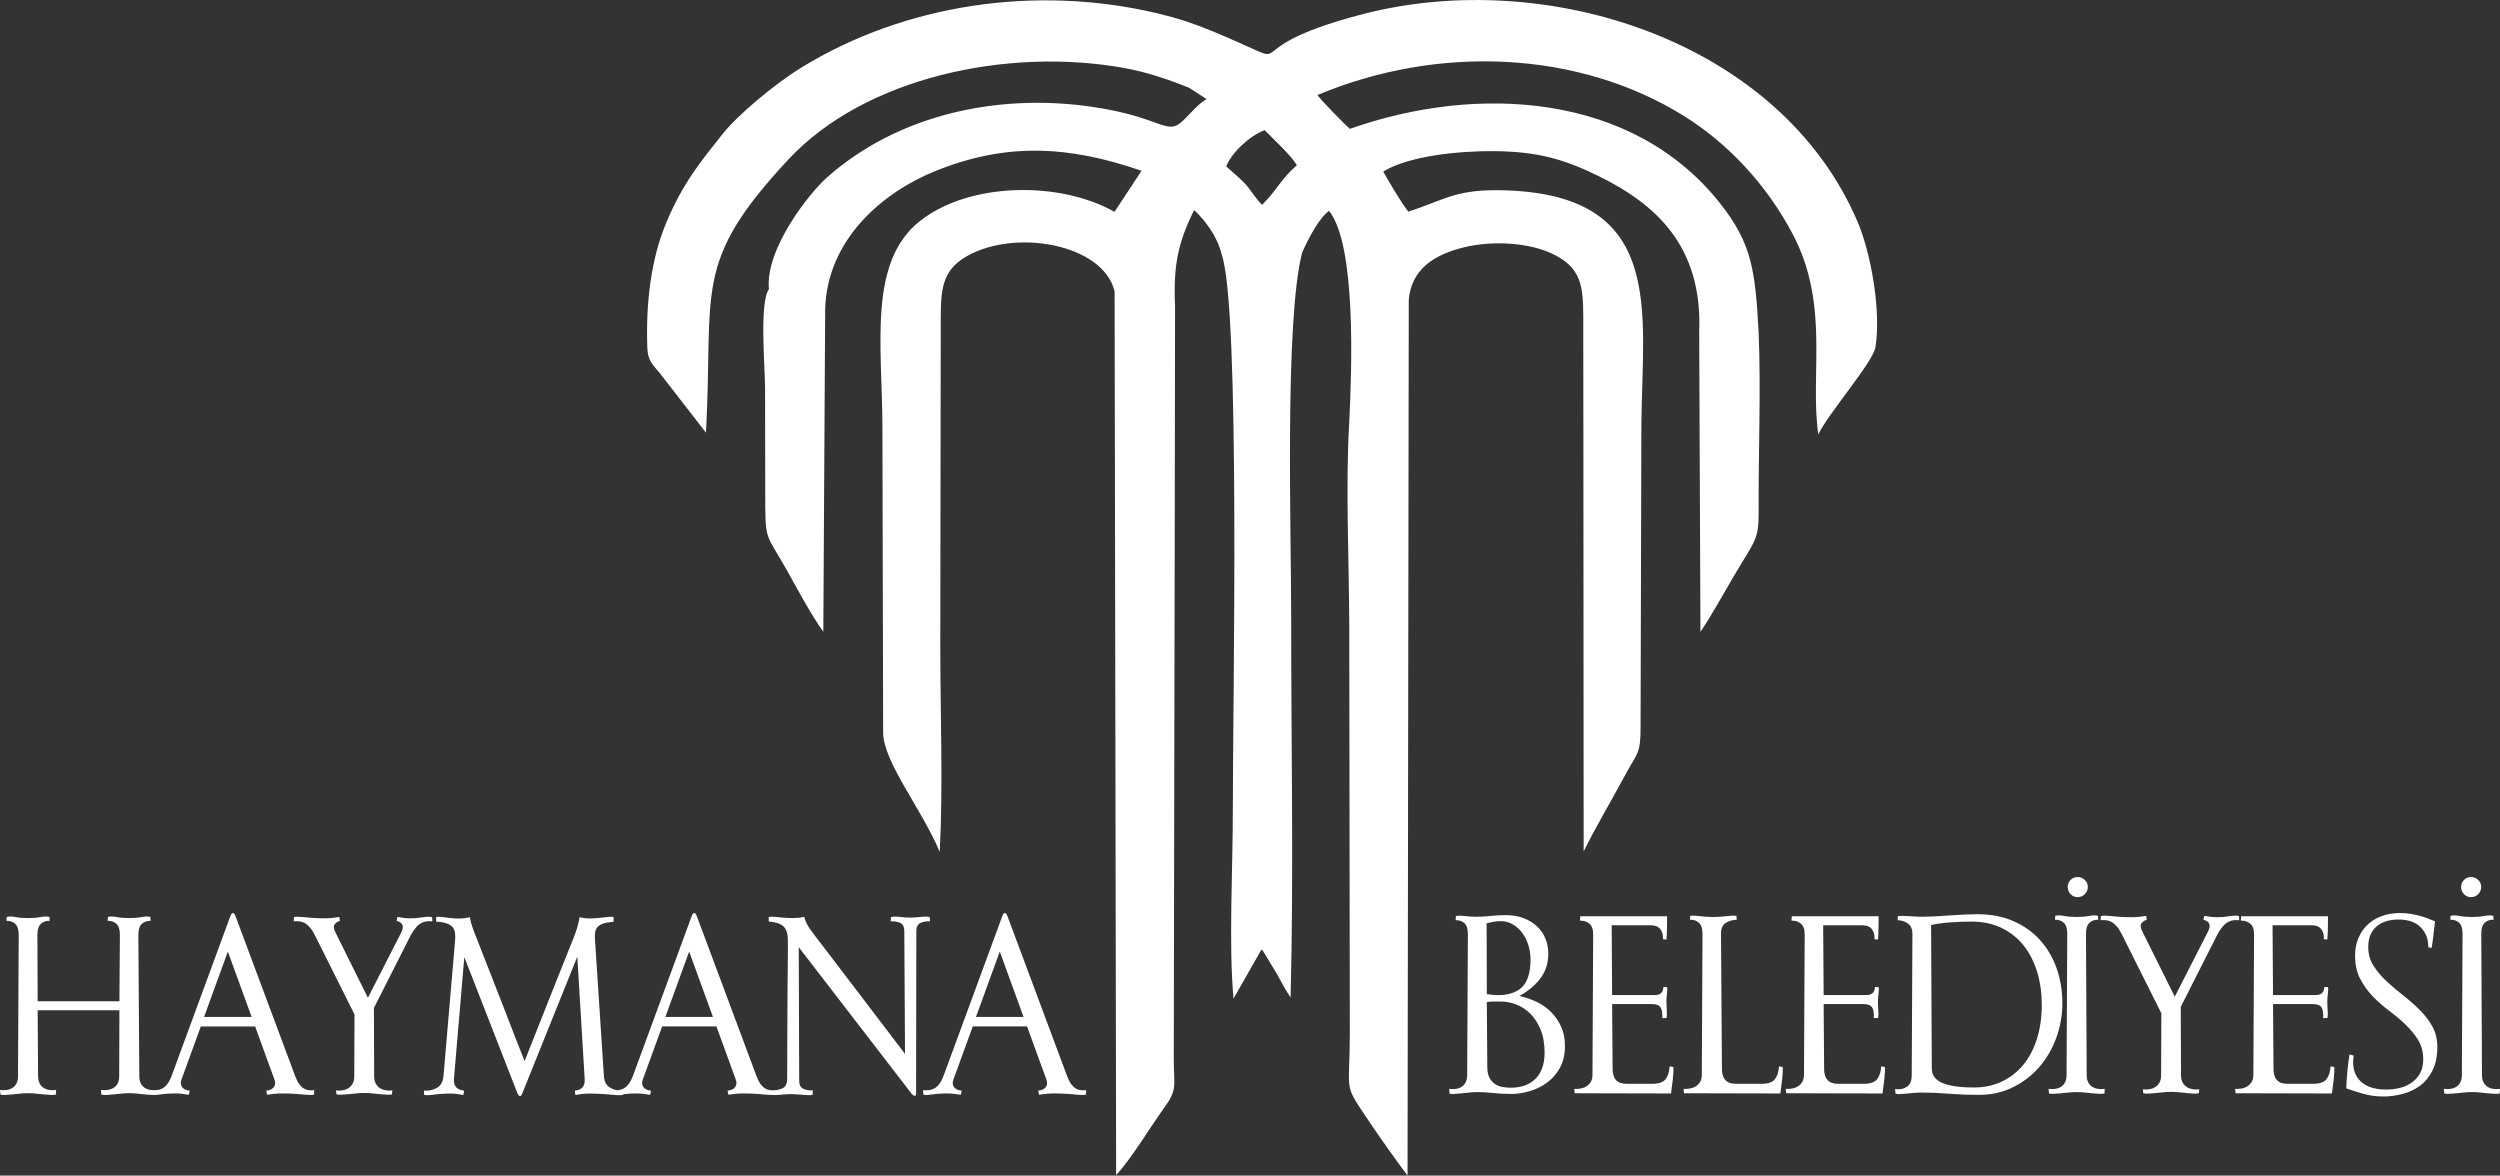 <?xml version="1.0" encoding="UTF-8"?>
<!DOCTYPE svg PUBLIC "-//W3C//DTD SVG 1.1//EN" "http://www.w3.org/Graphics/SVG/1.1/DTD/svg11.dtd">
<!-- Creator: CorelDRAW 2020 (64-Bit) -->
<svg xmlns="http://www.w3.org/2000/svg" xml:space="preserve" width="3545px" height="1667px" version="1.1" style="shape-rendering:geometricPrecision; text-rendering:geometricPrecision; image-rendering:optimizeQuality; fill-rule:evenodd; clip-rule:evenodd"
viewBox="0 0 901.35 423.83"
 xmlns:xlink="http://www.w3.org/1999/xlink"
 xmlns:xodm="http://www.corel.com/coreldraw/odm/2003">
 <rect x="0" y="0" width="901.35" height="423.83" fill="#333333" stroke="none"/>
 <defs>
  <style type="text/css">
   <![CDATA[
    .fil0 {fill:#fff}
    .fil1 {fill:#fff;fill-rule:nonzero}
   ]]>
  </style>
 </defs>
 <g id="Layer_x0020_1">
  <path class="fil0" d="M442.11 60c1.94,-5.04 8.45,-11.06 13.85,-13.08 3.24,3.34 9.5,9.01 11.61,12.65 -5.73,4.98 -7.04,8.75 -12.52,14.29 -2.57,-2.54 -3.9,-5.14 -6.01,-7.49 -1.91,-2.12 -5.17,-4.73 -6.93,-6.37zm170.52 59.73l0.45 108.08c4.19,-6.25 7.9,-13.06 12.05,-20.13 7.48,-12.73 8.99,-12.86 8.93,-23.06 -0.13,-21.29 0.88,-43.78 -0.01,-64.87 -1.21,-22.21 -2.38,-31.9 -13.89,-46.45 -31.54,-39.9 -87.64,-43.04 -133.48,-26.85 -1.75,-1.5 -10.65,-10.54 -11.68,-12.2 43.68,-18.3 94.29,-16.01 132.14,7.56 15.91,9.91 29.69,24.66 39.12,42.42 13.62,25.65 6.16,50.97 9.32,72.37 3.51,-7.46 19.73,-26.02 20.59,-31.41 2.12,-13.31 -1.68,-34.12 -6.46,-45.29 -27.92,-65.28 -112.11,-91.95 -178.22,-74.85 -51.68,13.37 -17.92,21.3 -54.17,6.27 -6.88,-2.85 -12.67,-4.77 -19.94,-6.5 -44.24,-10.5 -91.36,-3.16 -128.25,19.4 -9.69,5.93 -23.1,17.12 -28.73,24.23 -7.79,9.83 -14.18,17.5 -20.18,31.8 -5.61,13.36 -7.38,29.29 -6.84,45.08 0.18,4.95 2.07,6.19 4.5,9.19l16.66 21.48c2.77,-51.85 -5.13,-61.12 29.7,-98.51 27.74,-29.76 79.2,-40.48 120.86,-33.02 8.27,1.48 15.99,4.1 23.6,7.16l6.3 4.07c-3.65,2.41 -5.08,4.47 -8.24,7.58 -6.23,6.14 -7.2,-1.07 -33.42,-4.83 -34.41,-4.93 -70.02,3.21 -95.17,25.52 -6.39,5.67 -22.36,25.82 -20.94,40.29 -3.5,4.82 -1.4,28.05 -1.39,35.84 0.02,12 0.04,24.01 0.06,36.02 0.04,19.63 -0.3,15.1 7.68,29.26 4.06,7.21 8.55,15.79 13.26,22.4l0.67 -116.35c0.69,-24.99 20.58,-42.03 39.65,-49.74 25.74,-10.42 48.17,-9.17 74.41,-0.12l-9.74 14.8c-20.08,-11.3 -52.39,-10.59 -70.02,3.21 -18.94,14.82 -13.73,44.84 -13.66,74.29l0.26 110.26c0.13,10.74 13.86,27.42 20.4,43.01 1.25,-23.84 0.18,-50.69 0.2,-74.86l0.16 -112.32c0.04,-13.96 -0.71,-21.9 9.56,-27.68 17.71,-9.96 49.08,-4.15 53.13,12.75l0.55 318.62c5.45,-5.82 12.15,-17.09 17.24,-24.13 4.98,-6.9 3.56,-7.65 3.54,-17.85l0.18 -104.89c0.03,-27.9 0.08,-55.81 0.16,-83.71l0.12 -82.65c-0.7,-14.93 1.22,-23.26 6.88,-34.68 3.79,3.46 8.34,9.38 9.91,15.93 6.84,19.09 4.01,162.09 4.04,201 0.01,20.36 -1.54,47.87 0.25,67.36l10.08 -17.7c0.2,0.17 0.45,0.43 0.56,0.55l4.85 8c1.62,2.93 3.47,6.46 5.09,8.73 1.14,-45.1 0.19,-91.62 0.21,-136.87 0.02,-30.16 -2.41,-106.84 3.93,-131.61 2.14,-4.95 6.16,-12.63 9.73,-15.11 9.9,12.45 8.18,57.38 7.28,76.09 -1.39,22.96 -0.05,50.35 0,73.81l0.2 146.22c0.03,22.03 -2.54,18.07 6.11,30.93 4.89,7.26 9.65,14.02 14.7,20.76l0.44 -315.69c0.9,-11.11 9.24,-16.37 19.82,-18.96 10.42,-2.56 23.86,-1.79 32.58,2.61 11.24,5.67 10.51,13.25 10.52,28.17 0.01,12.37 0.03,24.73 0.04,37.09 0.06,49.97 0.04,99.94 0.1,149.91 4.04,-8.27 10.37,-18.95 15.23,-28 3.99,-7.46 5.34,-6.95 5.29,-16.99l0.29 -109.16c0.39,-40.68 8.66,-81.88 -47.96,-84.15 -18.96,-0.76 -22.24,3.18 -36.04,7.62 -2.38,-2.79 -7.45,-11.52 -9.06,-14.44 9.14,-5.67 27.45,-7.46 39.81,-7.36 15.56,0.13 25.1,2.78 37.53,8.85 20.89,10.19 37.82,25.35 36.57,56.4z"/>
  <path class="fil1" d="M56.72 392.97l-0.16 1.66c-0.45,0.11 -1.02,0.15 -1.71,0.13 -0.69,-0.03 -1.49,-0.09 -2.37,-0.17 -0.89,-0.08 -1.85,-0.18 -2.88,-0.29 -1.02,-0.11 -2.04,-0.17 -3.04,-0.17 -1,0 -2,0.06 -3,0.17 -1,0.11 -1.95,0.21 -2.87,0.29 -0.92,0.08 -1.74,0.14 -2.46,0.17 -0.72,0.02 -1.27,-0.02 -1.66,-0.13l-0.17 -1.66c0.83,0.11 1.64,0.11 2.42,0 0.77,-0.12 1.48,-0.37 2.12,-0.75 0.64,-0.39 1.14,-0.93 1.5,-1.63 0.36,-0.69 0.54,-1.57 0.54,-2.62l0.08 -23.74 -29.48 0 0.16 23.74c0,1.05 0.18,1.93 0.55,2.62 0.36,0.7 0.84,1.24 1.45,1.63 0.61,0.38 1.31,0.63 2.09,0.75 0.77,0.11 1.58,0.11 2.41,0l-0.08 1.66c-0.45,0.11 -1.02,0.15 -1.71,0.13 -0.69,-0.03 -1.5,-0.09 -2.42,-0.17 -0.91,-0.08 -1.87,-0.18 -2.87,-0.29 -1,-0.11 -2,-0.17 -3,-0.17 -1,0 -2.01,0.06 -3.04,0.17 -1.03,0.11 -1.98,0.21 -2.87,0.29 -0.89,0.08 -1.7,0.14 -2.42,0.17 -0.72,0.02 -1.27,-0.02 -1.66,-0.13l-0.17 -1.66c0.83,0.11 1.64,0.11 2.42,0 0.77,-0.12 1.47,-0.37 2.08,-0.75 0.61,-0.39 1.09,-0.93 1.46,-1.63 0.36,-0.69 0.54,-1.57 0.54,-2.62l0.25 -50.98c0,-1.83 -0.42,-3.14 -1.25,-3.91 -0.84,-0.78 -1.89,-1.14 -3.17,-1.09l0.09 -1.41c0.83,-0.23 1.88,-0.21 3.16,0.04 1.28,0.25 2.8,0.37 4.58,0.37 1.72,0 3.22,-0.12 4.5,-0.37 1.28,-0.25 2.33,-0.27 3.17,-0.04l0.08 1.41c-1.28,-0.05 -2.33,0.31 -3.17,1.09 -0.83,0.77 -1.25,2.08 -1.25,3.91l0.09 23.99 29.48 0 0.17 -23.99c0,-1.83 -0.42,-3.14 -1.25,-3.91 -0.83,-0.78 -1.89,-1.14 -3.16,-1.09l0.08 -1.41c0.83,-0.23 1.89,-0.21 3.16,0.04 1.28,0.25 2.78,0.37 4.5,0.37 1.78,0 3.31,-0.12 4.58,-0.37 1.28,-0.25 2.31,-0.27 3.09,-0.04l0.08 1.41c-1.28,-0.05 -2.33,0.31 -3.17,1.09 -0.83,0.77 -1.25,2.08 -1.25,3.91l0.34 50.98c0,1.05 0.18,1.93 0.54,2.62 0.36,0.7 0.85,1.24 1.46,1.63 0.61,0.38 1.3,0.63 2.08,0.75 0.78,0.11 1.58,0.11 2.41,0zm34.01 -26.33l-8.58 -23.57 -8.58 23.57 17.16 0zm22.49 27.99c-0.61,0.17 -1.49,0.2 -2.62,0.08 -1.14,-0.11 -2.46,-0.22 -3.96,-0.33 -1.5,-0.11 -3.14,-0.16 -4.91,-0.16 -1.78,0 -3.59,0.16 -5.42,0.49l-0.33 -1.49c1.33,-0.12 2.26,-0.56 2.79,-1.34 0.53,-0.77 0.57,-1.72 0.12,-2.83l-6.91 -18.99 -19.58 0 -6.91 18.99c-0.44,1.11 -0.4,2.06 0.13,2.83 0.52,0.78 1.45,1.22 2.79,1.34l-0.34 1.49c-1.83,-0.33 -3.44,-0.49 -4.83,-0.49 -1.39,0 -2.62,0.05 -3.7,0.16 -1.09,0.11 -2.03,0.22 -2.84,0.33 -0.8,0.12 -1.51,0.09 -2.12,-0.08l-0.08 -1.58c0.66,0.05 1.33,0.05 2,0 0.66,-0.06 1.31,-0.25 1.95,-0.58 0.64,-0.34 1.25,-0.86 1.84,-1.59 0.58,-0.72 1.12,-1.75 1.62,-3.08l21.07 -57.31c0.28,-0.83 0.6,-1.27 0.96,-1.33 0.36,-0.05 0.71,0.39 1.04,1.33l21.41 57.39c0.5,1.34 1.01,2.35 1.54,3.04 0.53,0.7 1.08,1.21 1.67,1.55 0.58,0.33 1.18,0.52 1.79,0.58 0.61,0.05 1.25,0.05 1.91,0l-0.08 1.58zm42.67 -62.47c-0.67,-0.06 -1.32,-0.06 -1.96,0 -0.64,0.06 -1.29,0.25 -1.96,0.58 -0.66,0.34 -1.32,0.86 -1.95,1.59 -0.64,0.72 -1.29,1.69 -1.96,2.91l-13.25 26.16 0.09 24.73c0,1 0.19,1.85 0.58,2.54 0.39,0.7 0.89,1.24 1.5,1.63 0.61,0.39 1.31,0.65 2.08,0.79 0.78,0.14 1.59,0.15 2.42,0.04l-0.17 1.42c-0.44,0.11 -1.01,0.15 -1.71,0.12 -0.69,-0.02 -1.48,-0.08 -2.37,-0.16 -0.89,-0.09 -1.85,-0.18 -2.87,-0.29 -1.03,-0.12 -2.04,-0.17 -3.04,-0.17 -1,0 -2,0.05 -3,0.17 -1,0.11 -1.96,0.2 -2.88,0.29 -0.91,0.08 -1.73,0.14 -2.45,0.16 -0.73,0.03 -1.28,-0.01 -1.67,-0.12l-0.17 -1.42c0.84,0.11 1.64,0.1 2.42,-0.04 0.78,-0.14 1.47,-0.4 2.08,-0.79 0.61,-0.39 1.11,-0.93 1.5,-1.63 0.39,-0.69 0.58,-1.54 0.58,-2.54l0.09 -22.4 -14.25 -28.49c-0.61,-1.22 -1.23,-2.19 -1.87,-2.91 -0.64,-0.73 -1.28,-1.25 -1.92,-1.59 -0.63,-0.33 -1.27,-0.52 -1.91,-0.58 -0.64,-0.06 -1.29,-0.06 -1.96,0l0.08 -1.5c0.61,-0.17 1.48,-0.19 2.59,-0.08 1.11,0.11 2.38,0.22 3.83,0.33 1.44,0.11 3.01,0.17 4.7,0.17 1.7,0 3.43,-0.17 5.21,-0.5l0.25 1.41c-0.89,0.28 -1.54,0.72 -1.96,1.34 -0.41,0.61 -0.32,1.52 0.29,2.74l11.75 23.66 12.08 -23.66c1.05,-2.16 0.47,-3.52 -1.75,-4.08l0.33 -1.41c1.67,0.33 3.15,0.5 4.46,0.5 1.3,0 2.44,-0.07 3.41,-0.21 0.97,-0.14 1.83,-0.25 2.58,-0.33 0.75,-0.09 1.43,-0.05 2.05,0.12l0.08 1.5zm68.91 61.06l-0.09 1.49c-0.61,0.17 -1.51,0.2 -2.71,0.09 -1.19,-0.11 -2.56,-0.22 -4.12,-0.34 -1.55,-0.11 -3.22,-0.18 -5,-0.2 -1.77,-0.03 -3.58,0.15 -5.41,0.54l-0.25 -1.58c2.55,-0.23 3.75,-1.61 3.58,-4.17l-2.66 -44.15 -19.74 49.07c-0.62,1.61 -1.25,1.61 -1.92,0l-19.08 -48.9 -3.74 43.98c-0.17,2.5 1.05,3.89 3.66,4.17l-0.25 1.58c-1.83,-0.39 -3.48,-0.57 -4.95,-0.54 -1.48,0.02 -2.8,0.09 -3.96,0.2 -1.17,0.12 -2.18,0.23 -3.04,0.34 -0.86,0.11 -1.6,0.08 -2.21,-0.09l-0.08 -1.49c1.77,0.11 3.36,-0.24 4.75,-1.05 1.38,-0.8 2.16,-2.26 2.33,-4.37l4.16 -48.64c0.11,-1.17 0.1,-2.16 -0.04,-2.96 -0.14,-0.81 -0.46,-1.49 -0.96,-2.04 -0.5,-0.56 -1.22,-0.99 -2.16,-1.29 -0.95,-0.31 -2.17,-0.52 -3.67,-0.63l0 -1.58c0.45,-0.17 1.09,-0.19 1.92,-0.08 0.83,0.11 1.79,0.23 2.87,0.37 1.08,0.14 2.25,0.21 3.5,0.21 1.25,0 2.54,-0.17 3.87,-0.5 0.17,1.11 0.49,2.35 0.96,3.71 0.47,1.36 0.99,2.7 1.54,4.04 0.45,1.16 1.04,2.69 1.79,4.58 0.75,1.89 1.57,3.98 2.46,6.29 0.89,2.3 1.83,4.72 2.83,7.24 1,2.53 1.97,5.02 2.92,7.46 2.22,5.83 4.63,12.02 7.24,18.57 3,-7.6 5.75,-14.55 8.25,-20.82 1.06,-2.67 2.1,-5.29 3.12,-7.87 1.03,-2.58 1.98,-4.94 2.84,-7.08 0.86,-2.14 1.58,-3.94 2.16,-5.42 0.59,-1.47 0.96,-2.4 1.13,-2.79 1.22,-3.05 2,-5.69 2.33,-7.91 1.28,0.33 2.55,0.49 3.83,0.46 1.28,-0.03 2.46,-0.1 3.54,-0.21 1.08,-0.11 2.06,-0.22 2.92,-0.33 0.86,-0.11 1.51,-0.09 1.95,0.08l0 1.67c-1.5,0.11 -2.72,0.32 -3.66,0.62 -0.95,0.31 -1.65,0.74 -2.13,1.29 -0.47,0.56 -0.76,1.24 -0.87,2.04 -0.11,0.81 -0.11,1.79 0,2.96l3.17 48.56c0.11,2.11 0.87,3.57 2.29,4.37 1.41,0.81 3.01,1.16 4.79,1.05zm32.25 -26.58l-8.58 -23.57 -8.58 23.57 17.16 0zm22.49 27.99c-0.61,0.17 -1.48,0.2 -2.62,0.08 -1.14,-0.11 -2.46,-0.22 -3.96,-0.33 -1.5,-0.11 -3.14,-0.16 -4.91,-0.16 -1.78,0 -3.58,0.16 -5.42,0.49l-0.33 -1.49c1.33,-0.12 2.26,-0.56 2.79,-1.34 0.53,-0.77 0.57,-1.72 0.12,-2.83l-6.91 -18.99 -19.57 0 -6.92 18.99c-0.44,1.11 -0.4,2.06 0.13,2.83 0.53,0.78 1.46,1.22 2.79,1.34l-0.33 1.49c-1.84,-0.33 -3.45,-0.49 -4.84,-0.49 -1.38,0 -2.62,0.05 -3.7,0.16 -1.09,0.11 -2.03,0.22 -2.83,0.33 -0.81,0.12 -1.52,0.09 -2.13,-0.08l-0.08 -1.58c0.66,0.05 1.33,0.05 2,0 0.66,-0.06 1.32,-0.25 1.95,-0.58 0.64,-0.34 1.25,-0.86 1.84,-1.59 0.58,-0.72 1.12,-1.75 1.62,-3.08l21.08 -57.31c0.27,-0.83 0.59,-1.27 0.95,-1.33 0.36,-0.05 0.71,0.39 1.04,1.33l21.41 57.39c0.5,1.34 1.01,2.35 1.54,3.04 0.53,0.7 1.09,1.21 1.67,1.55 0.58,0.33 1.18,0.52 1.79,0.58 0.61,0.05 1.25,0.05 1.91,0l-0.08 1.58zm55.75 -62.47c-1.28,-0.06 -2.42,0.14 -3.42,0.58 -1,0.45 -1.5,1.45 -1.5,3l-0.08 58.31c0,0.72 -0.17,1.07 -0.5,1.04 -0.33,-0.03 -0.69,-0.26 -1.08,-0.71l-40.73 -52.89 0.16 48.14c0,1.5 0.5,2.47 1.5,2.92 1,0.44 2.14,0.64 3.42,0.58l-0.09 1.58c-0.44,0.12 -0.97,0.16 -1.58,0.13 -0.61,-0.03 -1.26,-0.07 -1.96,-0.13 -0.69,-0.05 -1.4,-0.11 -2.12,-0.16 -0.72,-0.06 -1.36,-0.09 -1.92,-0.09 -1.16,0 -2.43,0.07 -3.79,0.21 -1.36,0.14 -2.59,0.16 -3.7,0.04l0 -1.58c1.55,0.06 2.93,-0.18 4.12,-0.71 1.19,-0.52 1.79,-1.68 1.79,-3.45 0,-8.67 0.03,-16.55 0.08,-23.66 0,-3 0.02,-5.97 0.05,-8.91 0.02,-2.94 0.05,-5.62 0.08,-8.04 0.03,-2.41 0.04,-4.44 0.04,-6.08 0,-1.64 0,-2.68 0,-3.12 0,-2.34 -0.49,-4.02 -1.46,-5.04 -0.97,-1.03 -2.79,-1.65 -5.45,-1.88l0 -1.58c0.44,-0.17 1.11,-0.21 2,-0.12 0.88,0.08 1.91,0.18 3.08,0.29 1.16,0.11 2.41,0.16 3.75,0.16 1.33,0 2.66,-0.14 3.99,-0.41 0.17,0.83 0.49,1.69 0.96,2.58 0.47,0.89 1.02,1.72 1.63,2.5 0.22,0.33 0.87,1.21 1.95,2.62 1.09,1.42 2.45,3.19 4.09,5.33 1.63,2.14 3.45,4.53 5.45,7.17 2,2.63 4.03,5.29 6.08,7.95 4.78,6.33 10.16,13.41 16.16,21.24l-0.25 -44.23c0,-1.55 -0.5,-2.55 -1.5,-3 -1,-0.44 -2.14,-0.64 -3.41,-0.58l0.08 -1.5c0.83,-0.22 1.92,-0.25 3.25,-0.08 1.33,0.16 2.58,0.25 3.75,0.25 1.11,0 2.36,-0.09 3.75,-0.25 1.38,-0.17 2.47,-0.14 3.24,0.08l0.09 1.5zm33.75 34.48l-8.58 -23.57 -8.58 23.57 17.16 0zm22.49 27.99c-0.61,0.17 -1.48,0.2 -2.62,0.08 -1.14,-0.11 -2.46,-0.22 -3.96,-0.33 -1.5,-0.11 -3.13,-0.16 -4.91,-0.16 -1.78,0 -3.58,0.16 -5.42,0.49l-0.33 -1.49c1.33,-0.12 2.26,-0.56 2.79,-1.34 0.53,-0.77 0.57,-1.72 0.13,-2.83l-6.92 -18.99 -19.57 0 -6.92 18.99c-0.44,1.11 -0.4,2.06 0.13,2.83 0.53,0.78 1.46,1.22 2.79,1.34l-0.33 1.49c-1.84,-0.33 -3.45,-0.49 -4.83,-0.49 -1.39,0 -2.63,0.05 -3.71,0.16 -1.08,0.11 -2.03,0.22 -2.83,0.33 -0.81,0.12 -1.52,0.09 -2.13,-0.08l-0.08 -1.58c0.67,0.05 1.33,0.05 2,0 0.67,-0.06 1.32,-0.25 1.96,-0.58 0.63,-0.34 1.25,-0.86 1.83,-1.59 0.58,-0.72 1.12,-1.75 1.62,-3.08l21.08 -57.31c0.27,-0.83 0.59,-1.27 0.95,-1.33 0.37,-0.05 0.71,0.39 1.05,1.33l21.4 57.39c0.5,1.34 1.02,2.35 1.54,3.04 0.53,0.7 1.09,1.21 1.67,1.55 0.58,0.33 1.18,0.52 1.79,0.58 0.61,0.05 1.25,0.05 1.92,0l-0.09 1.58z"/>
  <path class="fil1" d="M556.89 379.57c0,-3.27 -0.49,-6.08 -1.46,-8.41 -0.97,-2.33 -2.22,-4.25 -3.75,-5.75 -1.52,-1.5 -3.22,-2.59 -5.08,-3.29 -1.86,-0.69 -3.68,-1.04 -5.45,-1.04 -0.84,0 -1.68,0 -2.54,0 -0.87,0 -1.71,0.06 -2.55,0.17l0.17 23.41c0,1.66 0.28,2.99 0.83,3.99 0.56,1 1.27,1.77 2.13,2.29 0.86,0.53 1.79,0.86 2.79,1 1,0.14 1.91,0.21 2.75,0.21 3.83,0 6.81,-1.1 8.95,-3.29 2.14,-2.19 3.21,-5.29 3.21,-9.29zm337.68 -59.79c0,1 -0.36,1.86 -1.08,2.59 -0.72,0.72 -1.58,1.08 -2.58,1.08 -1,0 -1.85,-0.36 -2.54,-1.08 -0.69,-0.73 -1.04,-1.59 -1.04,-2.59 0,-0.99 0.35,-1.84 1.04,-2.54 0.69,-0.69 1.54,-1.04 2.54,-1.04 1,0 1.86,0.35 2.58,1.04 0.72,0.7 1.08,1.55 1.08,2.54zm-141.83 0c0,1 -0.36,1.86 -1.08,2.59 -0.73,0.72 -1.59,1.08 -2.59,1.08 -1,0 -1.84,-0.36 -2.54,-1.08 -0.69,-0.73 -1.04,-1.59 -1.04,-2.59 0,-0.99 0.35,-1.84 1.04,-2.54 0.7,-0.69 1.54,-1.04 2.54,-1.04 1,0 1.86,0.35 2.59,1.04 0.72,0.7 1.08,1.55 1.08,2.54zm148.61 72.79l-0.08 1.66c-0.45,0.12 -1.02,0.16 -1.71,0.13 -0.7,-0.03 -1.5,-0.08 -2.42,-0.17 -0.91,-0.08 -1.87,-0.18 -2.87,-0.29 -1,-0.11 -2,-0.17 -3,-0.17 -1,0 -2.01,0.06 -3.04,0.17 -1.03,0.11 -1.99,0.21 -2.87,0.29 -0.89,0.09 -1.7,0.14 -2.42,0.17 -0.72,0.03 -1.28,-0.01 -1.67,-0.13l-0.16 -1.66c0.83,0.11 1.64,0.11 2.41,0 0.78,-0.11 1.47,-0.36 2.09,-0.75 0.61,-0.39 1.09,-0.93 1.45,-1.63 0.36,-0.69 0.54,-1.56 0.54,-2.62l0.25 -50.98c0,-1.83 -0.41,-3.13 -1.24,-3.91 -0.84,-0.78 -1.89,-1.14 -3.17,-1.08l0.08 -1.42c0.84,-0.22 1.89,-0.21 3.17,0.04 1.28,0.25 2.8,0.38 4.58,0.38 1.72,0 3.22,-0.13 4.5,-0.38 1.28,-0.25 2.33,-0.26 3.16,-0.04l0.09 1.42c-1.28,-0.06 -2.34,0.3 -3.17,1.08 -0.83,0.78 -1.25,2.08 -1.25,3.91l0.25 50.98c0,1.06 0.18,1.93 0.54,2.62 0.36,0.7 0.85,1.24 1.46,1.63 0.61,0.39 1.31,0.64 2.08,0.75 0.78,0.11 1.59,0.11 2.42,0zm-22.6 -15.16c0,3.33 -0.56,6.15 -1.7,8.45 -1.14,2.31 -2.64,4.15 -4.5,5.54 -1.86,1.39 -3.96,2.39 -6.29,3 -2.33,0.61 -4.66,0.92 -7,0.92 -2.55,0 -4.94,-0.32 -7.16,-0.96 -2.22,-0.64 -4.28,-1.29 -6.16,-1.96 0,-0.78 0.04,-1.75 0.12,-2.91 0.08,-1.17 0.18,-2.35 0.29,-3.54 0.11,-1.2 0.24,-2.32 0.38,-3.38 0.14,-1.05 0.26,-1.86 0.37,-2.41l1.5 0.41c-0.28,1.61 -0.28,3.15 0,4.63 0.28,1.47 0.88,2.77 1.79,3.91 0.92,1.14 2.2,2.04 3.83,2.71 1.64,0.66 3.71,1 6.21,1 1.55,0 3.11,-0.18 4.66,-0.54 1.56,-0.36 2.97,-0.98 4.25,-1.84 1.28,-0.86 2.32,-1.98 3.13,-3.37 0.8,-1.39 1.2,-3.11 1.2,-5.16 0,-2.67 -0.61,-4.99 -1.83,-6.96 -1.22,-1.97 -2.73,-3.82 -4.54,-5.54 -1.8,-1.72 -3.77,-3.39 -5.91,-5 -2.14,-1.61 -4.11,-3.34 -5.92,-5.2 -1.8,-1.86 -3.31,-3.97 -4.54,-6.33 -1.22,-2.36 -1.83,-5.13 -1.83,-8.29 0,-2.39 0.4,-4.53 1.21,-6.41 0.8,-1.89 1.92,-3.5 3.33,-4.84 1.42,-1.33 3.12,-2.36 5.12,-3.08 2,-0.72 4.17,-1.08 6.5,-1.08 1.44,0 2.82,0.11 4.12,0.33 1.31,0.23 2.52,0.5 3.63,0.84 1.11,0.33 2.08,0.66 2.91,1 0.84,0.33 1.5,0.61 2,0.83 -0.05,0.5 -0.12,1.12 -0.21,1.87 -0.08,0.75 -0.18,1.57 -0.29,2.46 -0.11,0.89 -0.22,1.79 -0.33,2.71 -0.11,0.91 -0.25,1.76 -0.42,2.54l-1.16 -0.25c0,-1.83 -0.32,-3.39 -0.96,-4.67 -0.64,-1.27 -1.46,-2.32 -2.46,-3.12 -1,-0.81 -2.12,-1.37 -3.37,-1.71 -1.25,-0.33 -2.54,-0.5 -3.88,-0.5 -3.44,0 -6.13,0.86 -8.08,2.58 -1.94,1.73 -2.91,4.17 -2.91,7.33 0,2.5 0.61,4.72 1.83,6.67 1.22,1.94 2.76,3.79 4.62,5.54 1.86,1.75 3.86,3.45 6,5.12 2.14,1.67 4.14,3.42 6,5.25 1.86,1.83 3.4,3.83 4.62,6 1.22,2.16 1.83,4.63 1.83,7.41zm-37.17 7.25c0.06,0.61 0.06,1.31 0,2.12 -0.05,0.8 -0.12,1.65 -0.2,2.54 -0.09,0.89 -0.2,1.76 -0.34,2.62 -0.14,0.86 -0.23,1.63 -0.29,2.29l-34.73 -0.08 -0.17 -1.58c0.78,0.05 1.55,0.01 2.33,-0.13 0.78,-0.14 1.47,-0.4 2.08,-0.79 0.62,-0.39 1.13,-0.91 1.55,-1.58 0.41,-0.67 0.62,-1.53 0.62,-2.58l0.25 -50.65c0,-1.83 -0.47,-3.12 -1.42,-3.87 -0.94,-0.75 -2.05,-1.1 -3.33,-1.04l0.09 -1.58 31.31 0c0,1.16 -0.01,2.58 -0.04,4.24 -0.02,1.67 -0.09,3.06 -0.21,4.17l-1.24 -0.17c0.11,-1.44 -0.2,-2.64 -0.92,-3.58 -0.72,-0.94 -1.86,-1.42 -3.42,-1.42l-14.16 0 0.17 25.16 15.41 0c2,0 3.03,-0.97 3.08,-2.92l1.33 0.09c0.12,0.5 0.1,1.25 -0.04,2.25 -0.14,1 -0.21,1.97 -0.21,2.91 0,0.89 0.05,1.89 0.13,3 0.08,1.11 0.07,2.08 -0.04,2.92l-1.58 0.08c0.11,-1.83 -0.1,-3.14 -0.63,-3.92 -0.53,-0.77 -1.57,-1.16 -3.12,-1.16l-14.33 0 0.17 23.32c0,3.61 1.63,5.42 4.91,5.42l9.5 0c2.27,0 3.84,-0.56 4.7,-1.67 0.86,-1.11 1.35,-2.64 1.46,-4.58l1.33 0.17zm-34.25 -52.9c-0.67,-0.05 -1.32,-0.05 -1.96,0 -0.64,0.06 -1.29,0.25 -1.96,0.59 -0.66,0.33 -1.32,0.86 -1.95,1.58 -0.64,0.72 -1.3,1.69 -1.96,2.91l-13.25 26.16 0.09 24.74c0,1 0.19,1.84 0.58,2.54 0.39,0.69 0.89,1.23 1.5,1.62 0.61,0.39 1.3,0.65 2.08,0.79 0.78,0.14 1.58,0.16 2.42,0.04l-0.17 1.42c-0.44,0.11 -1.01,0.15 -1.71,0.13 -0.69,-0.03 -1.48,-0.09 -2.37,-0.17 -0.89,-0.08 -1.85,-0.18 -2.87,-0.29 -1.03,-0.11 -2.04,-0.17 -3.04,-0.17 -1,0 -2,0.06 -3,0.17 -1,0.11 -1.96,0.21 -2.88,0.29 -0.91,0.08 -1.73,0.14 -2.45,0.17 -0.73,0.02 -1.28,-0.02 -1.67,-0.13l-0.17 -1.42c0.84,0.12 1.64,0.1 2.42,-0.04 0.78,-0.14 1.47,-0.4 2.08,-0.79 0.61,-0.39 1.11,-0.93 1.5,-1.62 0.39,-0.7 0.58,-1.54 0.58,-2.54l0.09 -22.41 -14.25 -28.49c-0.61,-1.22 -1.23,-2.19 -1.87,-2.91 -0.64,-0.72 -1.28,-1.25 -1.92,-1.58 -0.64,-0.34 -1.27,-0.53 -1.91,-0.59 -0.64,-0.05 -1.29,-0.05 -1.96,0l0.08 -1.5c0.61,-0.16 1.48,-0.19 2.59,-0.08 1.11,0.11 2.38,0.22 3.83,0.33 1.44,0.11 3.01,0.17 4.7,0.17 1.7,0 3.43,-0.17 5.21,-0.5l0.25 1.42c-0.89,0.27 -1.54,0.72 -1.96,1.33 -0.41,0.61 -0.32,1.53 0.29,2.75l11.75 23.65 12.08 -23.65c1.05,-2.17 0.47,-3.53 -1.75,-4.08l0.33 -1.42c1.67,0.33 3.15,0.5 4.46,0.5 1.3,0 2.44,-0.07 3.41,-0.21 0.97,-0.14 1.83,-0.25 2.58,-0.33 0.75,-0.09 1.43,-0.04 2.04,0.12l0.09 1.5zm-48.5 60.81l-0.08 1.66c-0.45,0.12 -1.02,0.16 -1.71,0.13 -0.7,-0.03 -1.5,-0.08 -2.42,-0.17 -0.91,-0.08 -1.87,-0.18 -2.87,-0.29 -1,-0.11 -2,-0.17 -3,-0.17 -1,0 -2.01,0.06 -3.04,0.17 -1.03,0.11 -1.99,0.21 -2.87,0.29 -0.89,0.09 -1.7,0.14 -2.42,0.17 -0.72,0.03 -1.28,-0.01 -1.67,-0.13l-0.16 -1.66c0.83,0.11 1.64,0.11 2.41,0 0.78,-0.11 1.47,-0.36 2.09,-0.75 0.61,-0.39 1.09,-0.93 1.45,-1.63 0.36,-0.69 0.54,-1.56 0.54,-2.62l0.25 -50.98c0,-1.83 -0.41,-3.13 -1.25,-3.91 -0.83,-0.78 -1.88,-1.14 -3.16,-1.08l0.08 -1.42c0.84,-0.22 1.89,-0.21 3.17,0.04 1.28,0.25 2.8,0.38 4.58,0.38 1.72,0 3.22,-0.13 4.5,-0.38 1.27,-0.25 2.33,-0.26 3.16,-0.04l0.09 1.42c-1.28,-0.06 -2.34,0.3 -3.17,1.08 -0.83,0.78 -1.25,2.08 -1.25,3.91l0.25 50.98c0,1.06 0.18,1.93 0.54,2.62 0.36,0.7 0.85,1.24 1.46,1.63 0.61,0.39 1.31,0.64 2.08,0.75 0.78,0.11 1.59,0.11 2.42,0zm-22.69 -30.32c0,-4.22 -0.55,-8.16 -1.66,-11.83 -1.11,-3.66 -2.74,-6.84 -4.88,-9.54 -2.13,-2.69 -4.79,-4.8 -7.95,-6.33 -3.17,-1.52 -6.78,-2.29 -10.83,-2.29 -2.44,0 -5.04,0.1 -7.79,0.29 -2.75,0.2 -5.01,0.52 -6.79,0.96l0.25 51.73c0,2.39 1.27,4.12 3.79,5.2 2.53,1.09 6.38,1.63 11.54,1.63 3.61,0 6.91,-0.71 9.91,-2.13 3,-1.41 5.57,-3.41 7.71,-5.99 2.14,-2.59 3.79,-5.72 4.95,-9.42 1.17,-3.69 1.75,-7.78 1.75,-12.28zm7.42 -0.5c0,4.27 -0.73,8.4 -2.17,12.37 -1.44,3.97 -3.48,7.48 -6.12,10.54 -2.64,3.05 -5.8,5.49 -9.5,7.32 -3.69,1.84 -7.79,2.75 -12.28,2.75 -3.78,0 -7.4,-0.14 -10.87,-0.41 -3.47,-0.28 -6.71,-0.42 -9.71,-0.42 -1,0 -1.98,0.04 -2.95,0.13 -0.98,0.08 -1.88,0.16 -2.71,0.25 -0.83,0.08 -1.58,0.13 -2.25,0.16 -0.67,0.03 -1.19,-0.01 -1.58,-0.12l-0.17 -1.67c1.61,0.22 3.01,-0.04 4.21,-0.79 1.19,-0.75 1.79,-2.15 1.79,-4.21l0.25 -50.89c0,-1.83 -0.57,-3.12 -1.71,-3.87 -1.14,-0.75 -2.35,-1.13 -3.62,-1.13l0.08 -1.5c0.89,-0.11 2.18,-0.09 3.87,0.04 1.7,0.14 3.4,0.21 5.13,0.21 1.05,0 2.44,-0.04 4.16,-0.12 1.72,-0.09 3.51,-0.2 5.37,-0.34 1.86,-0.13 3.7,-0.25 5.5,-0.33 1.8,-0.08 3.32,-0.12 4.54,-0.12 4.94,0 9.32,0.83 13.12,2.5 3.8,1.66 7.01,3.95 9.62,6.87 2.61,2.91 4.59,6.31 5.96,10.2 1.36,3.89 2.04,8.08 2.04,12.58zm-64 22.91c0.06,0.61 0.06,1.31 0,2.12 -0.05,0.8 -0.12,1.65 -0.2,2.54 -0.09,0.89 -0.2,1.76 -0.34,2.62 -0.14,0.86 -0.23,1.63 -0.29,2.29l-34.73 -0.08 -0.17 -1.58c0.78,0.05 1.55,0.01 2.33,-0.13 0.78,-0.14 1.47,-0.4 2.08,-0.79 0.62,-0.39 1.13,-0.91 1.55,-1.58 0.41,-0.67 0.62,-1.53 0.62,-2.58l0.25 -50.65c0,-1.83 -0.47,-3.12 -1.42,-3.87 -0.94,-0.75 -2.05,-1.1 -3.33,-1.04l0.09 -1.58 31.31 0c0,1.16 -0.01,2.58 -0.04,4.24 -0.02,1.67 -0.09,3.06 -0.21,4.17l-1.24 -0.17c0.11,-1.44 -0.2,-2.64 -0.92,-3.58 -0.72,-0.94 -1.86,-1.42 -3.42,-1.42l-14.16 0 0.17 25.16 15.41 0c2,0 3.03,-0.97 3.08,-2.92l1.33 0.09c0.12,0.5 0.1,1.25 -0.04,2.25 -0.14,1 -0.21,1.97 -0.21,2.91 0,0.89 0.05,1.89 0.13,3 0.08,1.11 0.07,2.08 -0.04,2.92l-1.58 0.08c0.11,-1.83 -0.1,-3.14 -0.63,-3.92 -0.53,-0.77 -1.57,-1.16 -3.12,-1.16l-14.33 0 0.17 23.32c0,3.61 1.64,5.42 4.91,5.42l9.5 0c2.27,0 3.84,-0.56 4.7,-1.67 0.86,-1.11 1.35,-2.64 1.46,-4.58l1.33 0.17zm-36.83 0c0.05,0.61 0.05,1.31 0,2.12 -0.06,0.8 -0.13,1.65 -0.21,2.54 -0.09,0.89 -0.2,1.76 -0.34,2.62 -0.13,0.86 -0.23,1.63 -0.29,2.29l-34.73 -0.08 -0.17 -1.58c0.78,0.05 1.56,0.01 2.33,-0.13 0.78,-0.14 1.48,-0.4 2.09,-0.79 0.61,-0.39 1.12,-0.91 1.54,-1.58 0.41,-0.67 0.62,-1.53 0.62,-2.58l0.25 -50.9c0,-1.83 -0.43,-3.13 -1.29,-3.91 -0.86,-0.78 -1.93,-1.14 -3.21,-1.08l0.09 -1.42c0.94,-0.11 2.11,-0.07 3.5,0.12 1.38,0.2 2.97,0.3 4.74,0.3 1.73,0 3.34,-0.1 4.83,-0.3 1.5,-0.19 2.7,-0.23 3.59,-0.12l0.08 1.42c-1.55,0.05 -2.89,0.44 -4,1.16 -1.11,0.72 -1.66,2 -1.66,3.83l0.33 48.73c0,3.61 1.64,5.42 4.91,5.42l9.5 0c2.28,0 3.84,-0.56 4.71,-1.67 0.86,-1.11 1.34,-2.64 1.45,-4.58l1.34 0.17zm-39.42 0c0.05,0.61 0.05,1.31 0,2.12 -0.06,0.8 -0.13,1.65 -0.21,2.54 -0.09,0.89 -0.2,1.76 -0.34,2.62 -0.13,0.86 -0.23,1.63 -0.29,2.29l-34.73 -0.08 -0.17 -1.58c0.78,0.05 1.56,0.01 2.33,-0.13 0.78,-0.14 1.48,-0.4 2.09,-0.79 0.61,-0.39 1.12,-0.91 1.54,-1.58 0.41,-0.67 0.62,-1.53 0.62,-2.58l0.25 -50.65c0,-1.83 -0.47,-3.12 -1.41,-3.87 -0.95,-0.75 -2.06,-1.1 -3.34,-1.04l0.09 -1.58 31.32 0c0,1.16 -0.02,2.58 -0.04,4.24 -0.03,1.67 -0.1,3.06 -0.21,4.17l-1.25 -0.17c0.11,-1.44 -0.2,-2.64 -0.92,-3.58 -0.72,-0.94 -1.86,-1.42 -3.41,-1.42l-14.16 0 0.16 25.16 15.41 0c2,0 3.03,-0.97 3.08,-2.92l1.34 0.09c0.11,0.5 0.09,1.25 -0.04,2.25 -0.14,1 -0.21,1.97 -0.21,2.91 0,0.89 0.04,1.89 0.12,3 0.09,1.11 0.07,2.08 -0.04,2.92l-1.58 0.08c0.11,-1.83 -0.1,-3.14 -0.63,-3.92 -0.52,-0.77 -1.57,-1.16 -3.12,-1.16l-14.33 0 0.17 23.32c0,3.61 1.64,5.42 4.91,5.42l9.5 0c2.28,0 3.84,-0.56 4.71,-1.67 0.86,-1.11 1.34,-2.64 1.45,-4.58l1.34 0.17zm-51.5 -38.65c0,-1.84 -0.27,-3.6 -0.79,-5.29 -0.53,-1.7 -1.28,-3.18 -2.25,-4.46 -0.97,-1.28 -2.11,-2.29 -3.42,-3.04 -1.3,-0.75 -2.73,-1.12 -4.29,-1.12 -0.89,0 -1.79,0.08 -2.7,0.25 -0.92,0.16 -1.71,0.33 -2.38,0.5l0.08 25.57c2.89,0.44 5.34,0.47 7.33,0.08 2,-0.39 3.63,-1.11 4.88,-2.17 1.25,-1.05 2.15,-2.45 2.7,-4.2 0.56,-1.75 0.84,-3.79 0.84,-6.12zm12.41 31.07c0,3.16 -0.63,5.84 -1.88,8.03 -1.24,2.2 -2.83,3.97 -4.74,5.33 -1.92,1.36 -4,2.36 -6.25,3 -2.25,0.64 -4.37,0.96 -6.37,0.96 -2.33,0 -4.5,-0.11 -6.5,-0.33 -2,-0.22 -3.94,-0.34 -5.83,-0.34 -1,0 -2.01,0.06 -3.04,0.17 -1.03,0.11 -1.99,0.21 -2.87,0.29 -0.89,0.09 -1.7,0.16 -2.42,0.21 -0.72,0.06 -1.28,0.03 -1.67,-0.08l-0.16 -1.75c0.83,0.11 1.64,0.11 2.41,0 0.78,-0.11 1.47,-0.36 2.09,-0.75 0.61,-0.39 1.09,-0.93 1.45,-1.63 0.36,-0.69 0.54,-1.56 0.54,-2.62l0.25 -50.89c0,-1.78 -0.41,-3.06 -1.24,-3.83 -0.84,-0.78 -1.89,-1.14 -3.17,-1.09l0.08 -1.5c0.84,-0.16 1.89,-0.16 3.17,0 1.28,0.17 2.78,0.25 4.5,0.25 1.44,0 3.05,-0.09 4.83,-0.29 1.77,-0.19 3.63,-0.29 5.58,-0.29 2.33,0 4.44,0.36 6.33,1.08 1.89,0.72 3.5,1.71 4.83,2.96 1.33,1.25 2.35,2.72 3.04,4.41 0.69,1.7 1.04,3.54 1.04,5.54 0,1.84 -0.28,3.52 -0.83,5.04 -0.56,1.53 -1.32,2.9 -2.29,4.13 -0.97,1.22 -2.08,2.33 -3.33,3.33 -1.25,1 -2.57,1.89 -3.96,2.66 2.05,0.45 4.07,1.13 6.04,2.04 1.97,0.92 3.72,2.13 5.25,3.63 1.52,1.5 2.76,3.26 3.7,5.29 0.95,2.02 1.42,4.37 1.42,7.04z"/>
 </g>
</svg>
